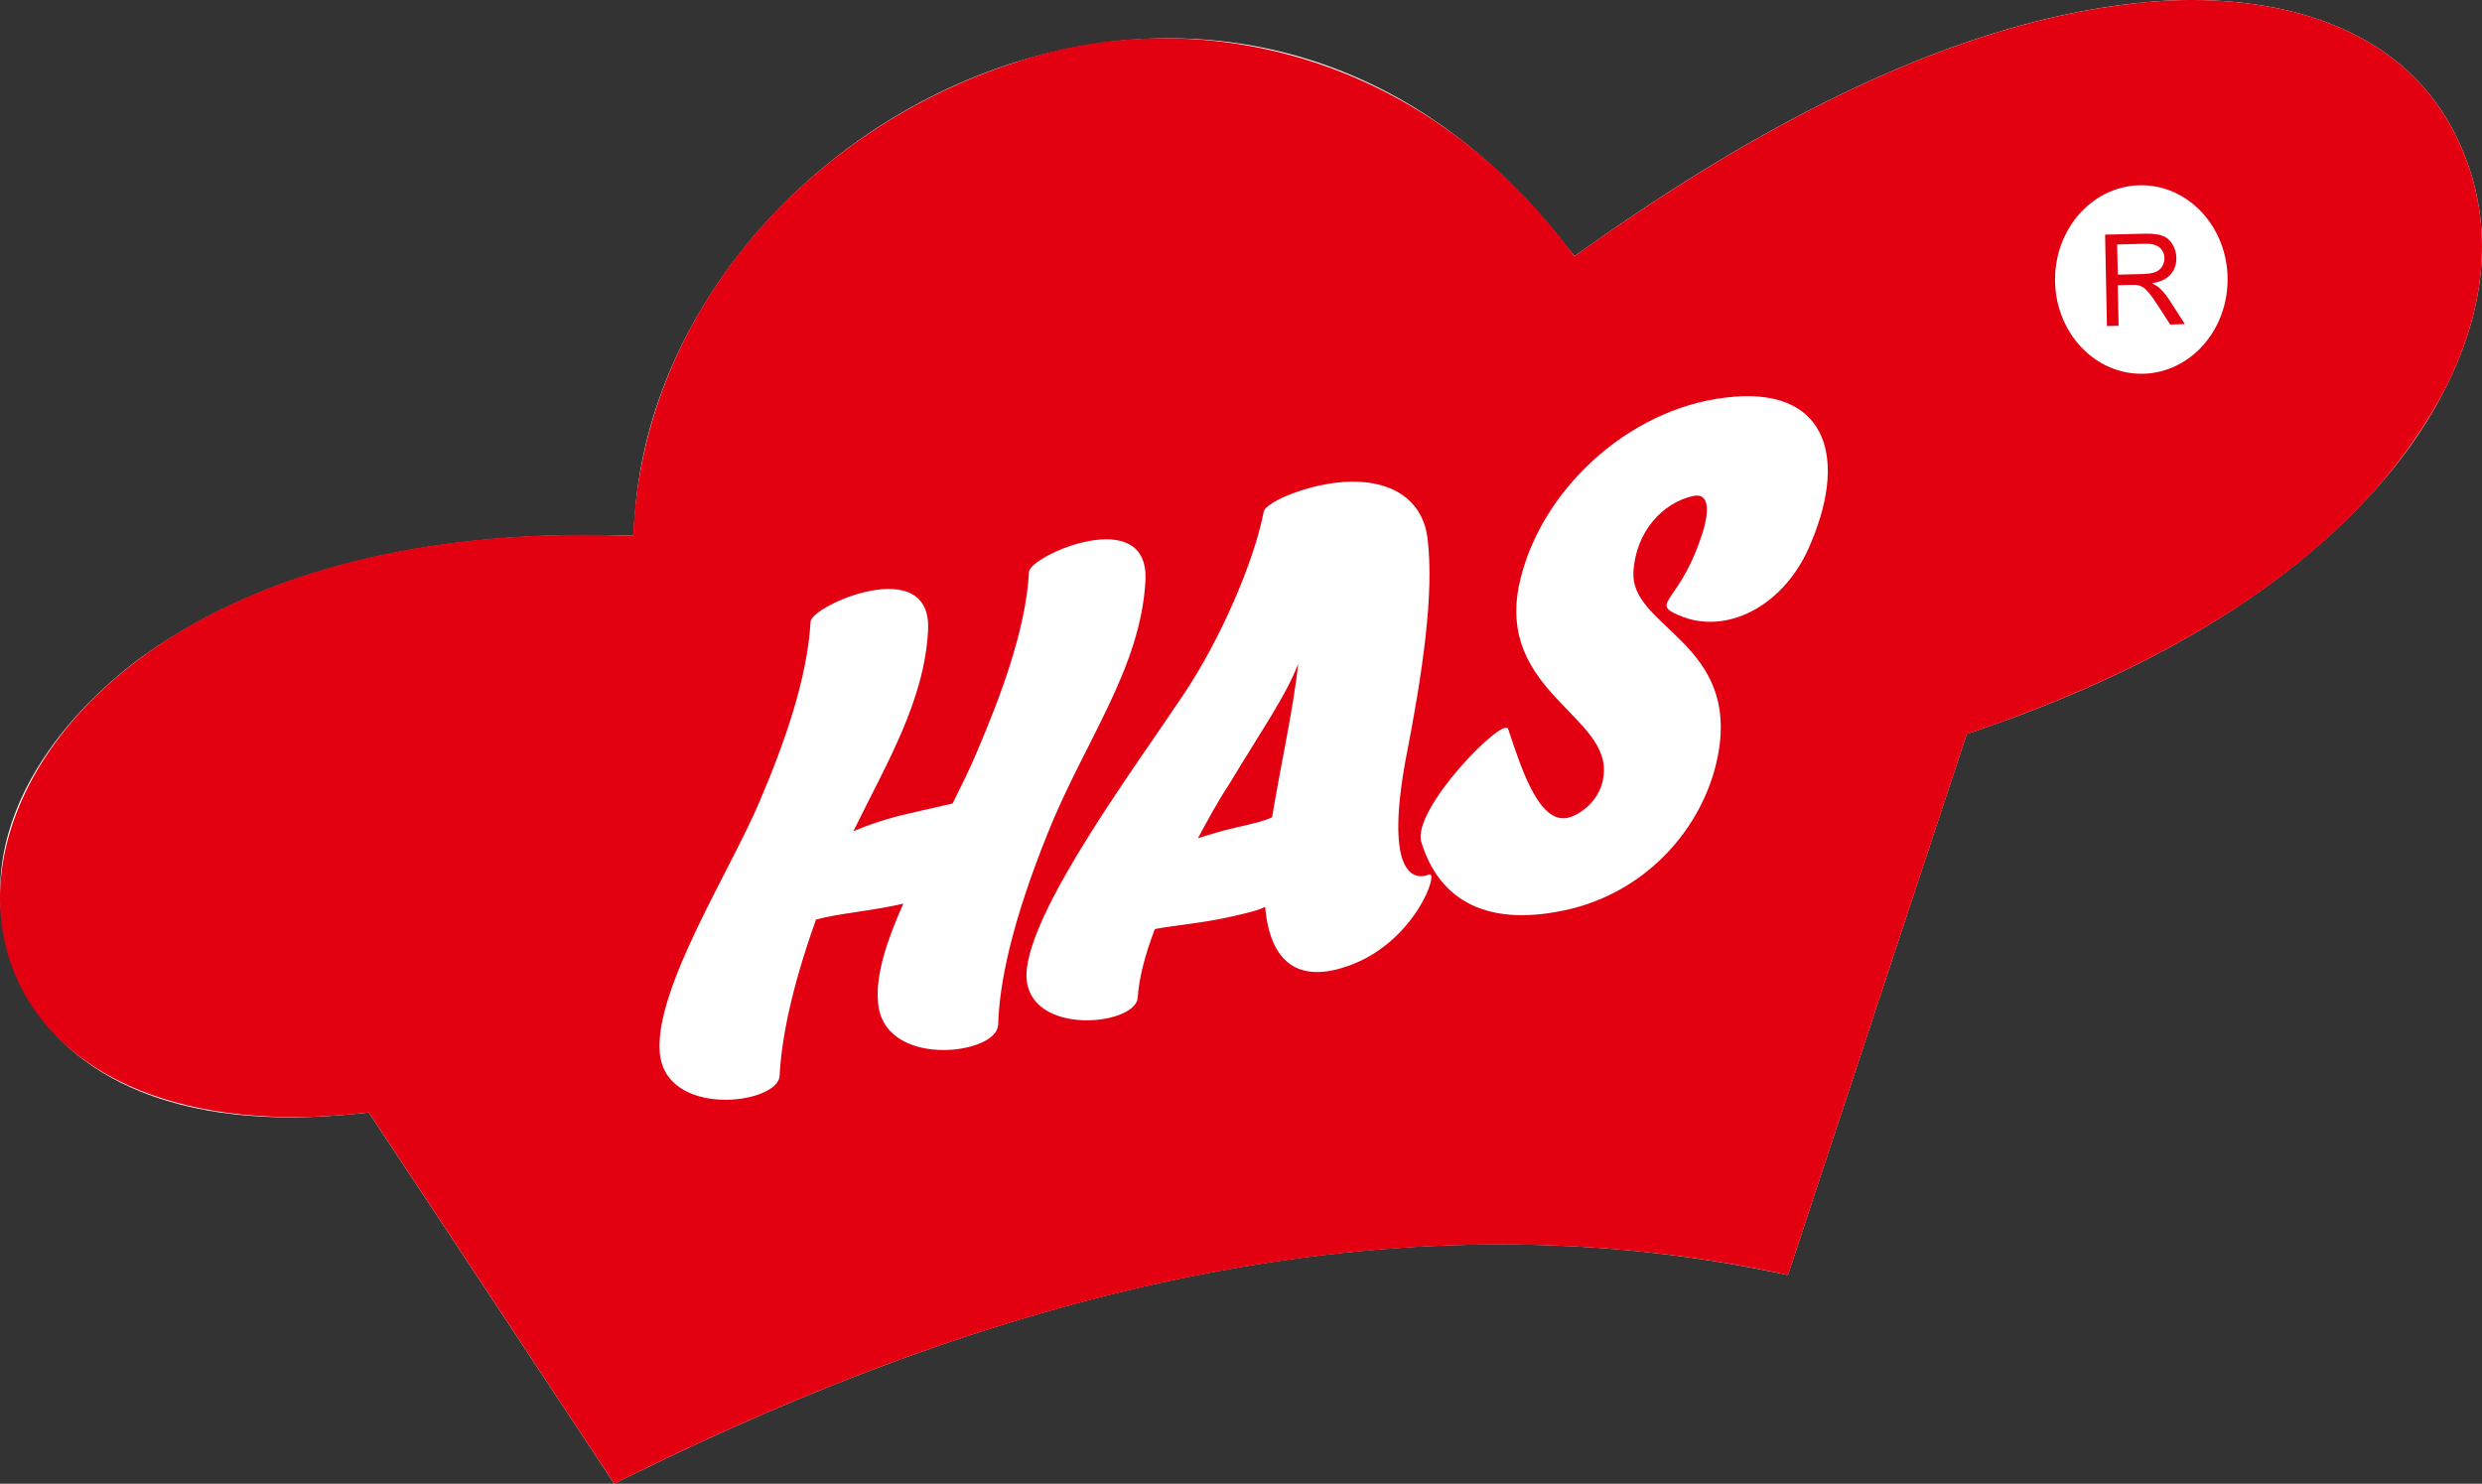 <svg xmlns="http://www.w3.org/2000/svg" id="katman_1" data-name="katman 1" viewBox="0 0 310.62 185.72">
  <rect x="0" y="0" width="310.62" height="185.72" fill="#333333" stroke="none"/>
  <defs>
    <style>
      .cls-1, .cls-2 {
        fill: #fff;
      }

      .cls-3 {
        fill: none;
        stroke: #fff;
        stroke-miterlimit: 22.93;
      }

      .cls-2 {
        fill-rule: evenodd;
      }

      .cls-4 {
        fill: #e30111;
      }

    </style>
  </defs>
  <g>
    <path class="cls-2" d="M46.16,139.25l-1.68.17c-8.37.83-18.11.74-26.9-2.8-6.32-2.54-13.47-7.63-16.35-17.04-5.42-17.67,8.62-31.72,16.93-37.63,16.66-11.85,38.57-15.43,58.85-14.94l2.23.05.24-3.02c1.07-13.17,6.73-24.25,13.1-32.35,9.22-11.72,21.64-19.82,34.44-23.88,21.13-6.7,47.77-3.44,68.16,21.92l1.87,2.33,1.8-1.27C219.47,16.21,244.87,2.05,269.78.17c11.11-.84,31.8.78,38.88,19.83,3.95,10.61,1.29,20.66-2.38,28.12-2.11,4.3-4.74,8.13-7.56,11.48-13.48,16.01-33.51,25.79-51.49,31.9l-1.09.37-22.38,67.72-2.55-.52c-50.09-10.14-99,4.33-141.75,25.37l-2.59,1.27-30.72-46.47h0Z"/>
    <path class="cls-4" d="M46.16,139.25c-11.75,1.38-21.27.19-28.54-2.72C-18.82,121.91,1.05,63.86,79.23,67.07c1.31-28.98,22.84-51.21,47.78-59.24,21.62-7.37,50.68-2.13,70.03,24.24C218.16,16.97,244.11,2.14,269.78.17c11.11-.84,31.8.78,38.88,19.83,3.95,10.61,1.29,20.66-2.37,28.12-11.74,23.13-37.85,36.27-60.14,43.76l-22.38,67.72c-51.76-11.31-102.68,3.96-146.89,26.12l-30.72-46.47h0Z"/>
    <path class="cls-1" d="M267.76,23.69c5.68-.14,10.4,4.81,10.52,11.05.12,6.24-4.39,11.4-10.07,11.54-5.68.14-10.4-4.81-10.52-11.05-.12-6.23,4.39-11.4,10.07-11.54"/>
    <path class="cls-3" d="M267.76,23.69c5.68-.14,10.4,4.81,10.52,11.05.12,6.24-4.39,11.4-10.07,11.54-5.68.14-10.4-4.81-10.52-11.05-.12-6.23,4.39-11.4,10.07-11.54Z"/>
    <path class="cls-4" d="M265.03,34.38l3.15-.08c.67-.02,1.19-.1,1.57-.25.37-.15.66-.39.85-.71.19-.32.28-.66.28-1.03-.01-.54-.21-.98-.6-1.32-.39-.34-.99-.5-1.81-.48l-3.51.09.08,3.78h0ZM263.68,40.8l-.23-11.43,4.92-.12c.99-.02,1.74.06,2.26.26s.94.54,1.25,1.06.48,1.08.49,1.71c.02.81-.23,1.5-.72,2.07-.5.57-1.28.94-2.34,1.11.39.18.69.37.9.55.44.39.85.89,1.25,1.49l1.98,3.07-1.84.05-1.51-2.34c-.44-.68-.81-1.19-1.09-1.55-.29-.36-.54-.6-.76-.75-.22-.14-.45-.23-.68-.29-.17-.03-.44-.04-.82-.03l-1.7.04.1,5.08-1.47.03h0Z"/>
    <g>
      <path class="cls-1" d="M124.89,128.36c-.2,3.71-14.64,5.49-15.02-3.15-.25-3.23,1.1-7.46,3.18-12.1-4.27.97-8.08,1.21-10.93,1.99-3.14,8.81-4.31,15.02-4.55,19.5-.06,3.68-14.64,5.49-15.02-3.15-.42-8,8.78-22.36,12.48-31.05,3.05-7.14,6.02-15.41,6.41-22.58.11-2.05,15.22-8.66,14.71,1.07-.47,8.83-5.09,16.46-9.35,25.15,2.01-.84,4.16-1.58,6.87-2.2l5.55-1.27c1.11-2.27,2.21-4.42,3.01-6.38,3.05-7.14,6.16-15.44,6.55-22.61.11-2.05,15.08-8.62,14.57,1.1-.58,11.01-7.68,20.22-12.23,31.62-4.54,11.28-6.07,18.83-6.2,24.05h0Z"/>
      <path class="cls-1" d="M144.54,116.27c-1.3,3.33-2.03,6.4-2.15,8.58-.2,3.71-15.04,5.07-13.86-3.79,1.15-8.35,13.57-25.1,19.53-34.04,4.73-7.02,8.91-16.83,10.08-22.91.07-1.28,6.54-4.02,11.73-3.81,5.34.18,8.27,3.04,8.77,6.98.89,7-.63,17.09-2.75,27.94-2.38,13.06.46,15.2,2.9,14.26,1.44-.71-1.57,8.32-9.88,11.36-6.45,2.36-9.96-.38-10.58-7.33-.87.45-2.29.78-4.14,1.2-3.7.84-6.95,1.08-9.64,1.57h0ZM159.2,102.3c1.04-6.31,2.7-13.77,3.27-19.21-1.63,4.17-4.36,7.95-8.68,15.13-1.38,2.08-2.62,4.39-3.87,6.7,1.43-.45,3-.94,4.85-1.36,2.13-.49,3.42-.78,4.43-1.26h0Z"/>
      <path class="cls-1" d="M190.14,73.11c2.44-11.43,13.4-21.9,25.85-23.35,12.17-1.51,15.38,6.86,10.71,18.04-3.09,7.79-10.18,11.55-15.97,9.46-4.55-1.75-.91-1.44,1.9-9.28,1.15-3.04,1.75-6.47-.81-5.88-3.7.84-7.13,4.41-7.4,9.53-.35,6.66,12.33,8.7,10.81,21.44-1.03,8.71-7.71,17.94-18.54,20.67-10.4,2.5-16.54-.91-18.82-8.36-1.18-4.15,10.41-15.9,10.88-14.11,1.7,5.05,3.98,12.37,7.85,10.98,1.86-.68,3.8-2.64,4.06-4.97,1.25-7.62-13.36-10.61-10.53-24.15h0Z"/>
    </g>
  </g>
  
</svg>